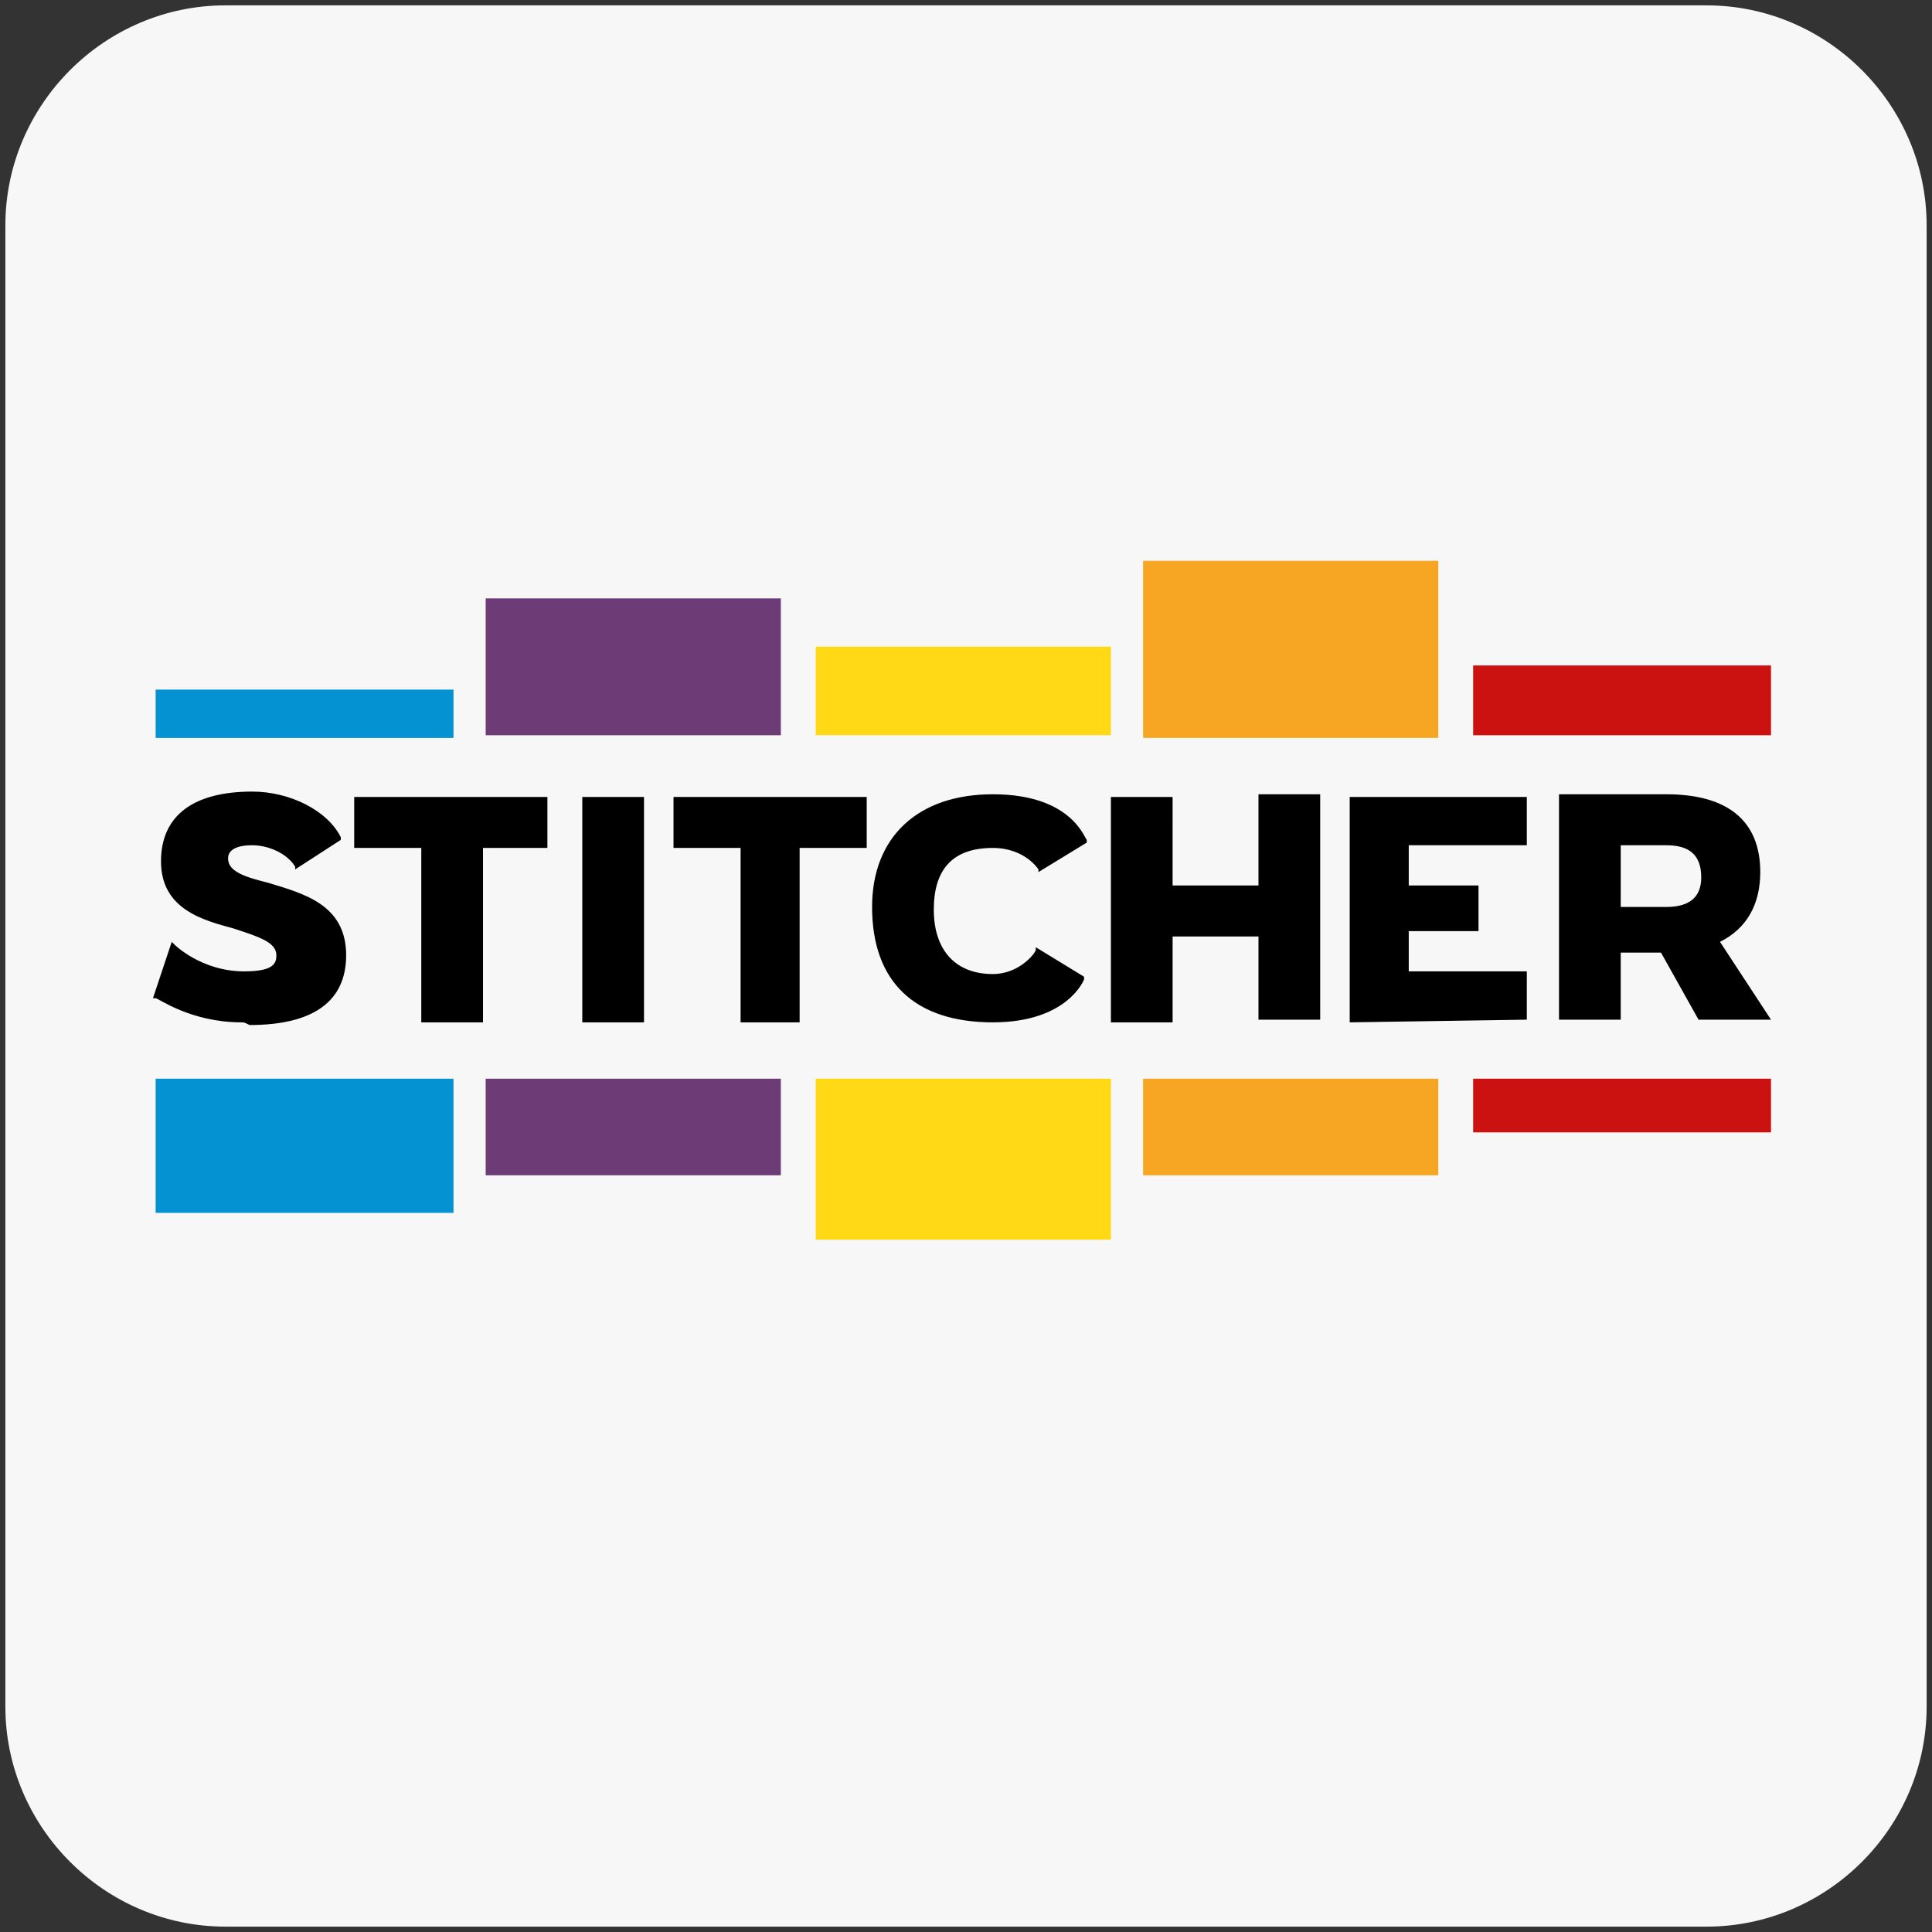 <?xml version="1.0" encoding="UTF-8"?> <!-- Generator: Adobe Illustrator 23.1.1, SVG Export Plug-In . SVG Version: 6.00 Build 0) --> <svg xmlns="http://www.w3.org/2000/svg" xmlns:xlink="http://www.w3.org/1999/xlink" version="1.1" id="Layer_1" x="0px" y="0px" viewBox="0 0 72 72" style="enable-background:new 0 0 72 72;" xml:space="preserve"><rect x="0" y="0" width="72" height="72" fill="#333333" stroke="none"/> <style type="text/css"> .st0{fill:#F7F7F7;} .st1{fill:#F6A623;} .st2{fill:#FFD916;} .st3{fill:#6D3C77;} .st4{fill:#0492D2;} .st5{fill:#CC1111;} </style> <path class="st0" d="M63.6,71.8H8.4c-4.5,0-8.2-3.7-8.2-8.2V8.4c0-4.5,3.7-8.2,8.2-8.2h55.2c4.5,0,8.2,3.7,8.2,8.2v55.2 C71.8,68.1,68.1,71.8,63.6,71.8z"></path> <g> <rect x="42.6" y="20.9" class="st1" width="11" height="6.6"></rect> <rect x="30.4" y="24.1" class="st2" width="11" height="3.3"></rect> <rect x="18.1" y="22.3" class="st3" width="11" height="5.1"></rect> <rect x="5.8" y="25.7" class="st4" width="11.1" height="1.8"></rect> <rect x="54.9" y="24.8" class="st5" width="11.1" height="2.6"></rect> <rect x="42.6" y="40.2" class="st1" width="11" height="3.6"></rect> <rect x="30.4" y="40.2" class="st2" width="11" height="6"></rect> <rect x="18.1" y="40.2" class="st3" width="11" height="3.6"></rect> <rect x="5.8" y="40.2" class="st4" width="11.1" height="5"></rect> <rect x="54.9" y="40.2" class="st5" width="11.1" height="2"></rect> <path d="M15.7,38.1v-6.5h-2.5v-1.9h7.2v1.9H18v6.5H15.7z M9,38.1c-1.9,0-3.1-0.9-3.2-0.9l-0.1,0l0.7-2.1l0.1,0.1c0,0,1,1,2.6,1 c1.1,0,1.2-0.3,1.2-0.6c0-0.5-0.7-0.7-1.6-1C7.6,34.3,6,33.9,6,32.1c0-1.7,1.2-2.6,3.4-2.6c1.4,0,2.8,0.7,3.3,1.7l0,0.1L11,32.4 l0-0.1c-0.3-0.5-1-0.8-1.6-0.8c-0.9,0-0.9,0.4-0.9,0.5c0,0.5,0.7,0.7,1.5,0.9c1.3,0.4,2.9,0.8,2.9,2.7c0,1.7-1.2,2.6-3.6,2.6 C9.1,38.1,9.1,38.1,9,38.1z M62.1,33.8h-1.7v-2.3h1.7c0.9,0,1.3,0.4,1.3,1.2C63.4,33.4,63,33.8,62.1,33.8z M64.1,35.1 c1-0.5,1.5-1.4,1.5-2.6c0-1.9-1.2-2.9-3.5-2.9h-4v8.4h2.3v-2.5h1.5l1.4,2.5h2.7L64.1,35.1z M21.7,38.1v-8.4h2.3v8.4H21.7z M27.6,38.1v-6.5h-2.5v-1.9h7.2v1.9h-2.5v6.5H27.6z M46.9,38.1v-3.2h-3.2v3.2h-2.3v-8.4h2.3V33h3.2v-3.4h2.3v8.4H46.9z M50.3,38.1 v-8.4h6.6v1.8h-4.4V33h2.6v1.7h-2.6v1.5h4.4v1.8L50.3,38.1L50.3,38.1z M37,38.1c-2.9,0-4.5-1.5-4.5-4.3c0-2.6,1.7-4.2,4.5-4.2 c2.9,0,3.4,1.6,3.5,1.7l0,0.1l-1.8,1.1l0-0.1c0,0-0.5-0.8-1.7-0.8c-1.5,0-2.2,0.8-2.2,2.3c0,1.5,0.8,2.4,2.2,2.4h0 c1,0,1.6-0.8,1.6-0.9l0-0.1l1.8,1.1l0,0.1C40.4,36.5,39.8,38.1,37,38.1z"></path> </g> </svg> 